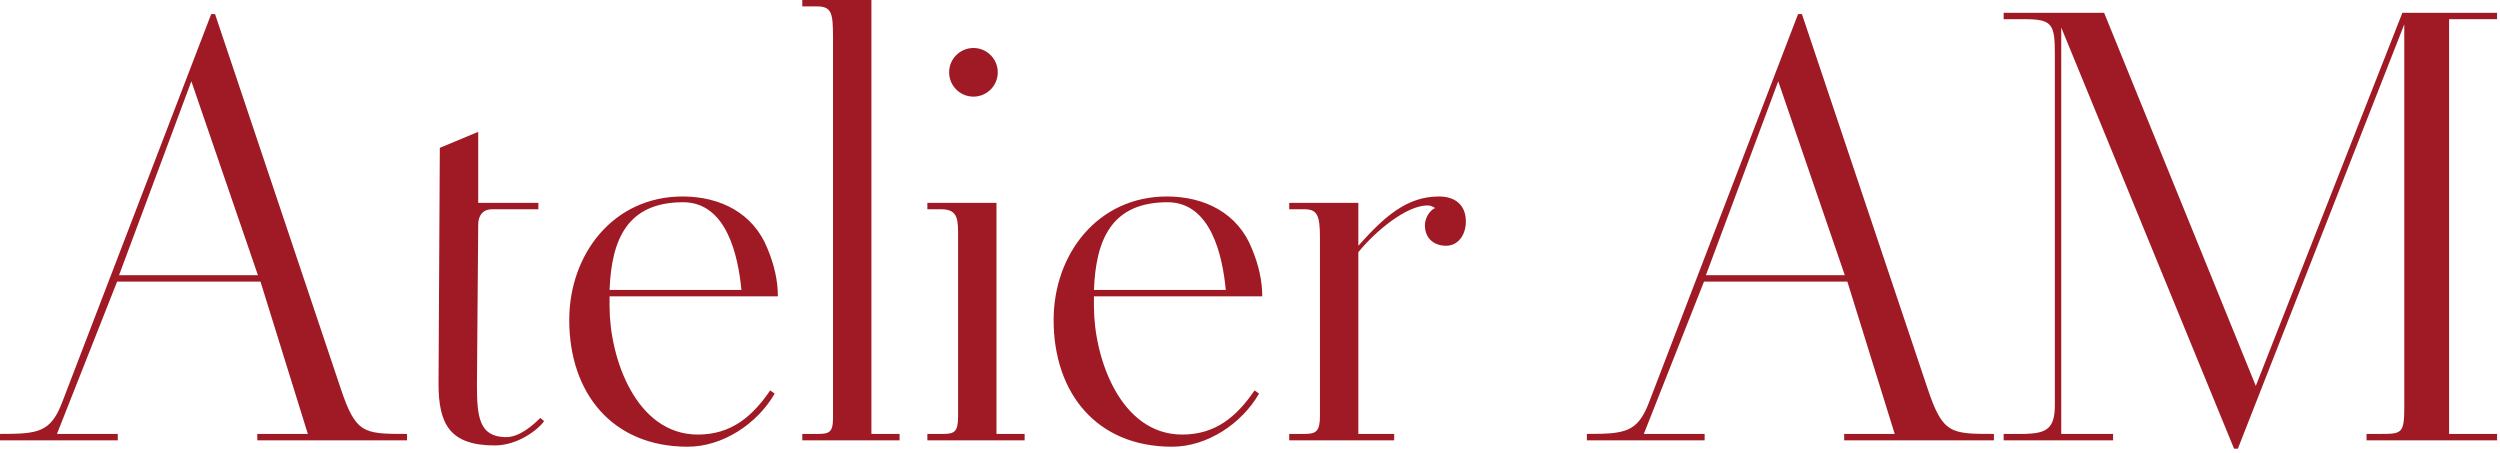 <svg width="375" height="68" viewBox="0 0 375 68" fill="none" xmlns="http://www.w3.org/2000/svg">
<path d="M9.312 60.384L31.68 2.112H32.256L51.072 58.176C53.376 65.088 54.528 65.088 61.056 65.088V66.048H38.592V65.088H46.176L39.072 42.24H17.568L8.544 65.088H17.664V66.048H-3.91304e-05V65.088C5.664 65.088 7.584 64.896 9.312 60.384ZM17.856 41.28H38.688L28.704 12.192L17.856 41.28ZM81.62 63.168C80.756 64.416 77.684 66.816 74.228 66.816C67.508 66.816 65.78 63.648 65.78 57.6L65.972 22.176L71.732 19.776V30.432H80.756V31.392H73.748C72.5 31.392 71.732 32.256 71.732 33.696L71.54 57.792C71.54 62.592 71.924 65.472 75.764 65.568C77.876 65.664 79.988 63.744 81.044 62.688L81.62 63.168ZM116.683 44.448H91.435V45.984C91.435 53.664 95.371 65.184 104.683 65.184C109.675 65.184 112.843 62.496 115.531 58.56L116.203 59.04C113.611 63.552 108.427 67.008 103.147 67.008C91.819 67.008 85.387 58.944 85.387 48C85.387 38.112 92.011 29.472 102.379 29.472C108.043 29.472 113.035 31.968 115.147 37.344C116.107 39.648 116.683 42.048 116.683 44.448ZM111.211 43.488C110.731 38.4 109.003 30.336 102.475 30.336C94.027 30.336 91.723 36 91.435 43.488H111.211ZM134.936 66.048H120.344V65.088H122.744C124.376 65.088 124.952 64.8 124.952 62.784V5.568C124.952 2.016 124.76 0.96 122.552 0.96H120.344V9.34601e-05H130.712V65.088H134.936V66.048ZM149.665 10.848C149.665 12.864 148.033 14.496 146.017 14.496C144.001 14.496 142.369 12.864 142.369 10.848C142.369 8.832 144.001 7.2 146.017 7.2C148.033 7.2 149.665 8.832 149.665 10.848ZM153.697 66.048H139.105V65.088H141.505C143.233 65.088 143.713 64.704 143.713 62.4V35.616C143.713 33.12 143.809 31.392 141.217 31.392H139.105V30.432H149.473V65.088H153.697V66.048ZM189.339 44.448H164.091V45.984C164.091 53.664 168.027 65.184 177.339 65.184C182.331 65.184 185.499 62.496 188.187 58.56L188.859 59.04C186.267 63.552 181.083 67.008 175.803 67.008C164.475 67.008 158.043 58.944 158.043 48C158.043 38.112 164.667 29.472 175.035 29.472C180.699 29.472 185.691 31.968 187.803 37.344C188.763 39.648 189.339 42.048 189.339 44.448ZM183.867 43.488C183.387 38.4 181.659 30.336 175.131 30.336C166.683 30.336 164.379 36 164.091 43.488H183.867ZM219.88 33.216C219.88 35.232 218.728 36.864 216.904 36.864C215.272 36.864 213.736 35.904 213.736 33.792C213.736 32.736 214.408 31.584 215.272 31.2C214.888 31.008 214.696 30.816 214.12 30.816C210.952 30.816 206.344 34.656 203.752 37.824V65.088H209.128V66.048H193.384V65.088H195.688C197.416 65.088 197.992 64.704 197.992 62.4V35.616C197.992 32.352 197.608 31.392 195.688 31.392H193.384V30.432H203.752V36.864C207.688 32.448 211.048 29.472 215.848 29.472C218.344 29.472 219.88 30.816 219.88 33.216ZM247.343 60.384L269.711 2.112H270.287L289.103 58.176C291.407 65.088 292.559 65.088 299.087 65.088V66.048H276.623V65.088H284.207L277.103 42.24H255.599L246.575 65.088H255.695V66.048H238.031V65.088C243.695 65.088 245.615 64.896 247.343 60.384ZM255.887 41.28H276.719L266.735 12.192L255.887 41.28ZM374.563 66.048H354.979V65.088H356.899C360.259 65.088 360.643 65.088 360.643 61.056V3.648L335.683 67.296H335.107L309.187 4.128V65.088H316.963V66.048H300.547V65.088H303.715C306.979 64.992 308.227 64.32 308.227 60.768V8.256C308.227 3.744 307.939 2.88 303.811 2.88H300.547V1.92H315.619L338.371 57.888L360.355 1.92H374.563V2.88H367.363V65.088H374.563V66.048Z" fill="#9F1A25"/>
</svg>
